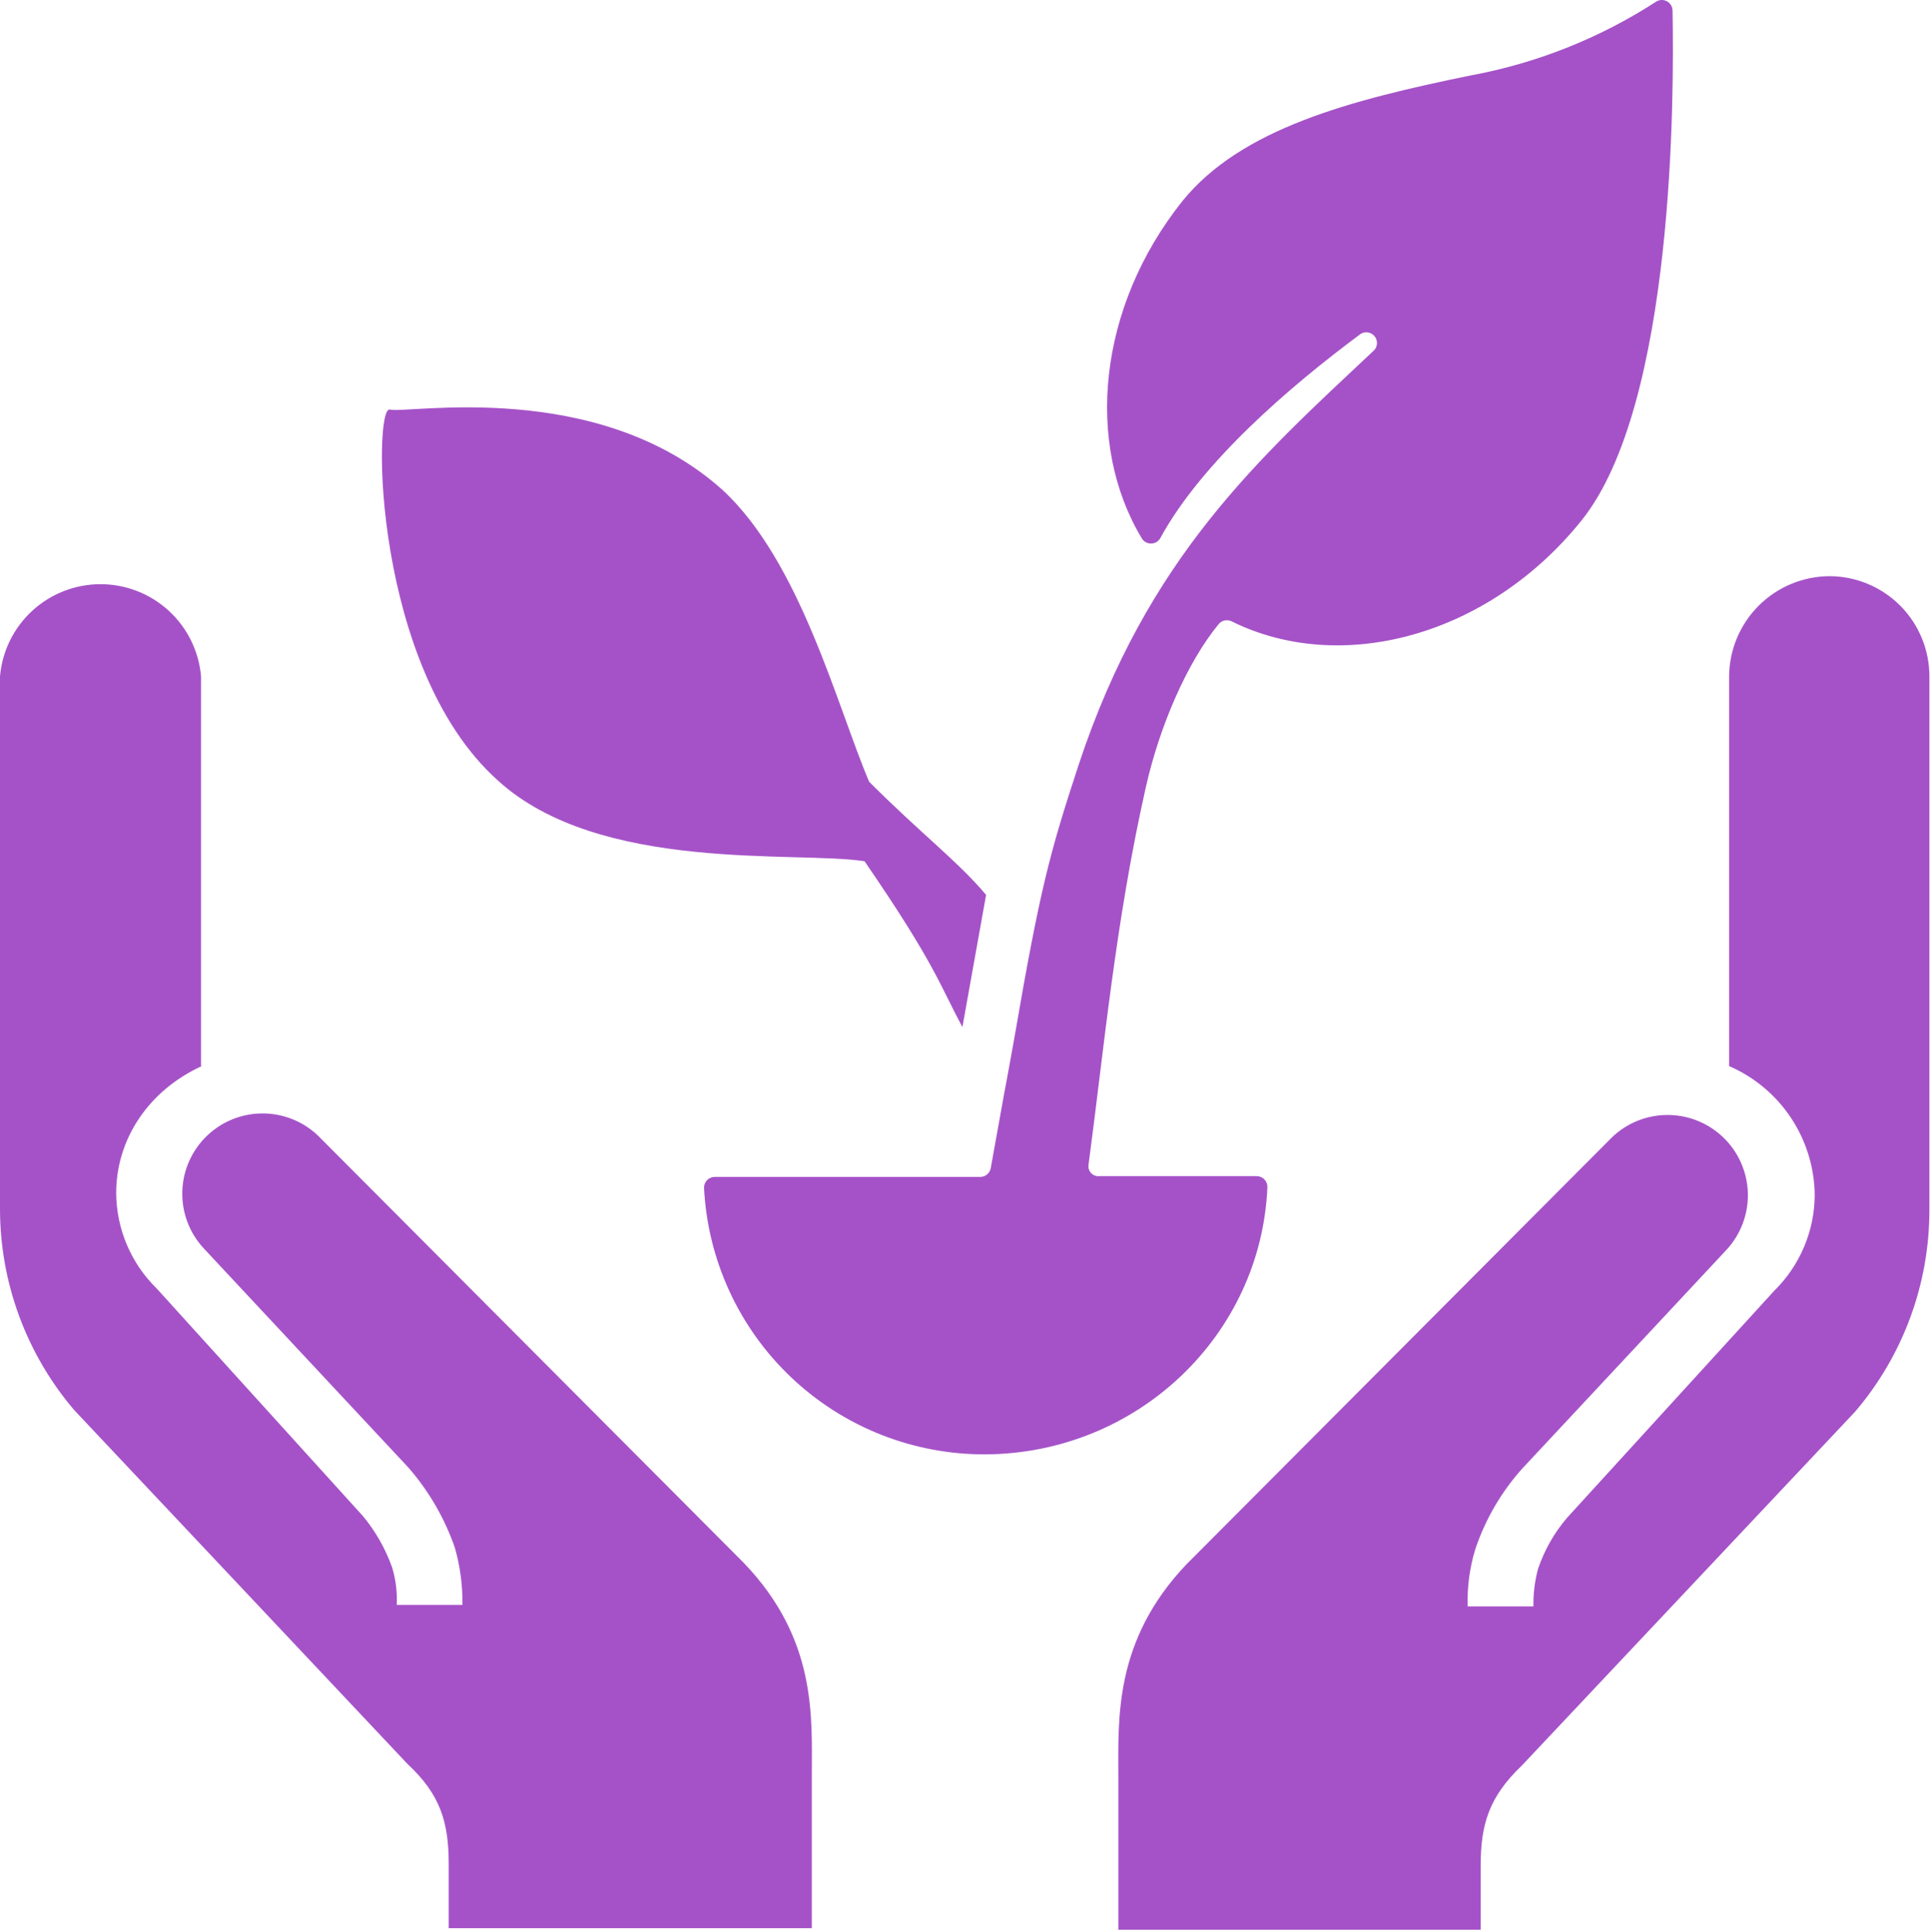 <svg width="789" height="790" viewBox="0 0 789 790" fill="none" xmlns="http://www.w3.org/2000/svg">
<path d="M304.063 639.024C334.063 670.274 331.875 702.149 331.875 725.899V788.399H183.438V762.149C183.438 744.961 180 733.711 166.562 721.211L30.312 576.524C10.771 553.595 0.026 524.462 0 494.336V276.524C0.897 266.244 5.615 256.673 13.223 249.701C20.83 242.728 30.774 238.861 41.094 238.861C51.413 238.861 61.357 242.728 68.965 249.701C76.572 256.673 81.29 266.244 82.188 276.524V435.899H82.5C60.625 445.899 47.5 465.899 47.5 487.774C47.537 495.057 49.02 502.261 51.863 508.966C54.706 515.672 58.853 521.746 64.062 526.836L148.438 619.961C153.58 626.199 157.599 633.284 160.312 640.899C161.802 645.859 162.436 651.038 162.188 656.211H189.062C189.165 648.288 188.112 640.393 185.938 632.774C181.75 620.713 175.278 609.573 166.875 599.961L83.438 510.586C77.47 504.246 74.266 495.795 74.53 487.092C74.793 478.389 78.503 470.147 84.844 464.18C91.184 458.213 99.635 455.008 108.338 455.272C117.041 455.536 125.283 459.246 131.25 465.586L304.063 639.024ZM748.125 235.586C737.239 235.586 726.794 239.889 719.067 247.557C711.34 255.226 706.957 265.638 706.875 276.524V435.899C717.193 440.372 725.991 447.743 732.203 457.117C738.416 466.491 741.775 477.466 741.875 488.711C741.821 495.992 740.33 503.19 737.488 509.894C734.646 516.597 730.508 522.673 725.313 527.774L640.625 620.586C635.367 626.744 631.336 633.851 628.75 641.524C627.413 646.515 626.782 651.67 626.875 656.836H600C599.746 648.905 600.802 640.986 603.125 633.399C607.192 621.283 613.677 610.12 622.188 600.586L705.625 511.211C711.592 504.871 714.797 496.42 714.533 487.717C714.269 479.014 710.559 470.772 704.219 464.805C697.878 458.838 689.427 455.633 680.724 455.897C672.022 456.161 663.78 459.871 657.812 466.211L485 639.649C455.312 670.899 457.188 702.774 457.188 726.524V789.024H605.312V762.774C605.312 745.899 608.75 734.649 622.188 721.836L758.437 577.149C777.979 554.22 788.724 525.087 788.75 494.961V276.524C788.75 265.72 784.48 255.355 776.87 247.686C769.261 240.018 758.928 235.669 748.125 235.586ZM203.437 319.024C245 357.149 325.937 347.774 353.437 352.149C382.187 394.024 384.063 402.461 393.438 419.961L403.125 365.899C391.562 352.149 376.562 340.899 355.312 319.649C342.187 288.711 327.187 229.649 295.312 200.274C244.063 154.336 166.25 169.336 159.375 167.461C152.5 165.586 152.187 273.086 203.437 319.024ZM518.125 485.274C518.125 484.113 517.664 483.001 516.844 482.18C516.023 481.36 514.91 480.899 513.75 480.899H449.375C448.759 480.954 448.139 480.868 447.561 480.647C446.983 480.426 446.464 480.077 446.042 479.624C445.62 479.172 445.306 478.63 445.126 478.038C444.945 477.447 444.902 476.822 445 476.211C451.25 429.649 455.937 377.149 468.437 321.836C474.062 296.836 485.312 270.899 498.125 255.274C498.738 254.494 499.597 253.946 500.562 253.719C501.528 253.492 502.541 253.599 503.438 254.024C548.125 276.211 608.437 260.274 646.562 212.774C684.687 165.274 684.375 37.774 683.75 4.336C683.743 3.572 683.536 2.822 683.149 2.162C682.763 1.503 682.21 0.956 681.546 0.576C680.882 0.197 680.13 -0.002 679.365 1.10674e-05C678.601 0.002 677.85 0.204 677.187 0.586C654.015 15.613 628.102 25.915 600.938 30.899C552.188 40.899 507.5 52.461 483.437 82.149C448.75 125.586 443.437 181.524 466.875 220.274C467.29 220.906 467.862 221.419 468.535 221.764C469.207 222.109 469.958 222.274 470.714 222.243C471.469 222.211 472.203 221.984 472.845 221.585C473.487 221.185 474.014 220.625 474.375 219.961C491.25 189.024 527.187 158.086 556.25 136.524C557.137 135.977 558.191 135.765 559.221 135.926C560.25 136.086 561.189 136.61 561.867 137.401C562.545 138.192 562.919 139.2 562.92 140.242C562.922 141.284 562.551 142.293 561.875 143.086C514.688 187.461 469.063 227.774 440.938 312.774C429.375 348.086 425.312 362.461 414.687 424.336C414.687 424.336 411.562 441.836 410.625 446.524L405 477.774C404.795 478.714 404.286 479.56 403.551 480.181C402.817 480.803 401.898 481.165 400.938 481.211H292.188C291.027 481.211 289.914 481.672 289.094 482.493C288.273 483.313 287.812 484.426 287.812 485.586C289.26 515.072 302.022 542.864 323.442 563.178C344.863 583.493 373.291 594.765 402.812 594.649C465 594.336 515.625 545.899 518.125 485.274Z" fill="#A552C8"/>
</svg>
